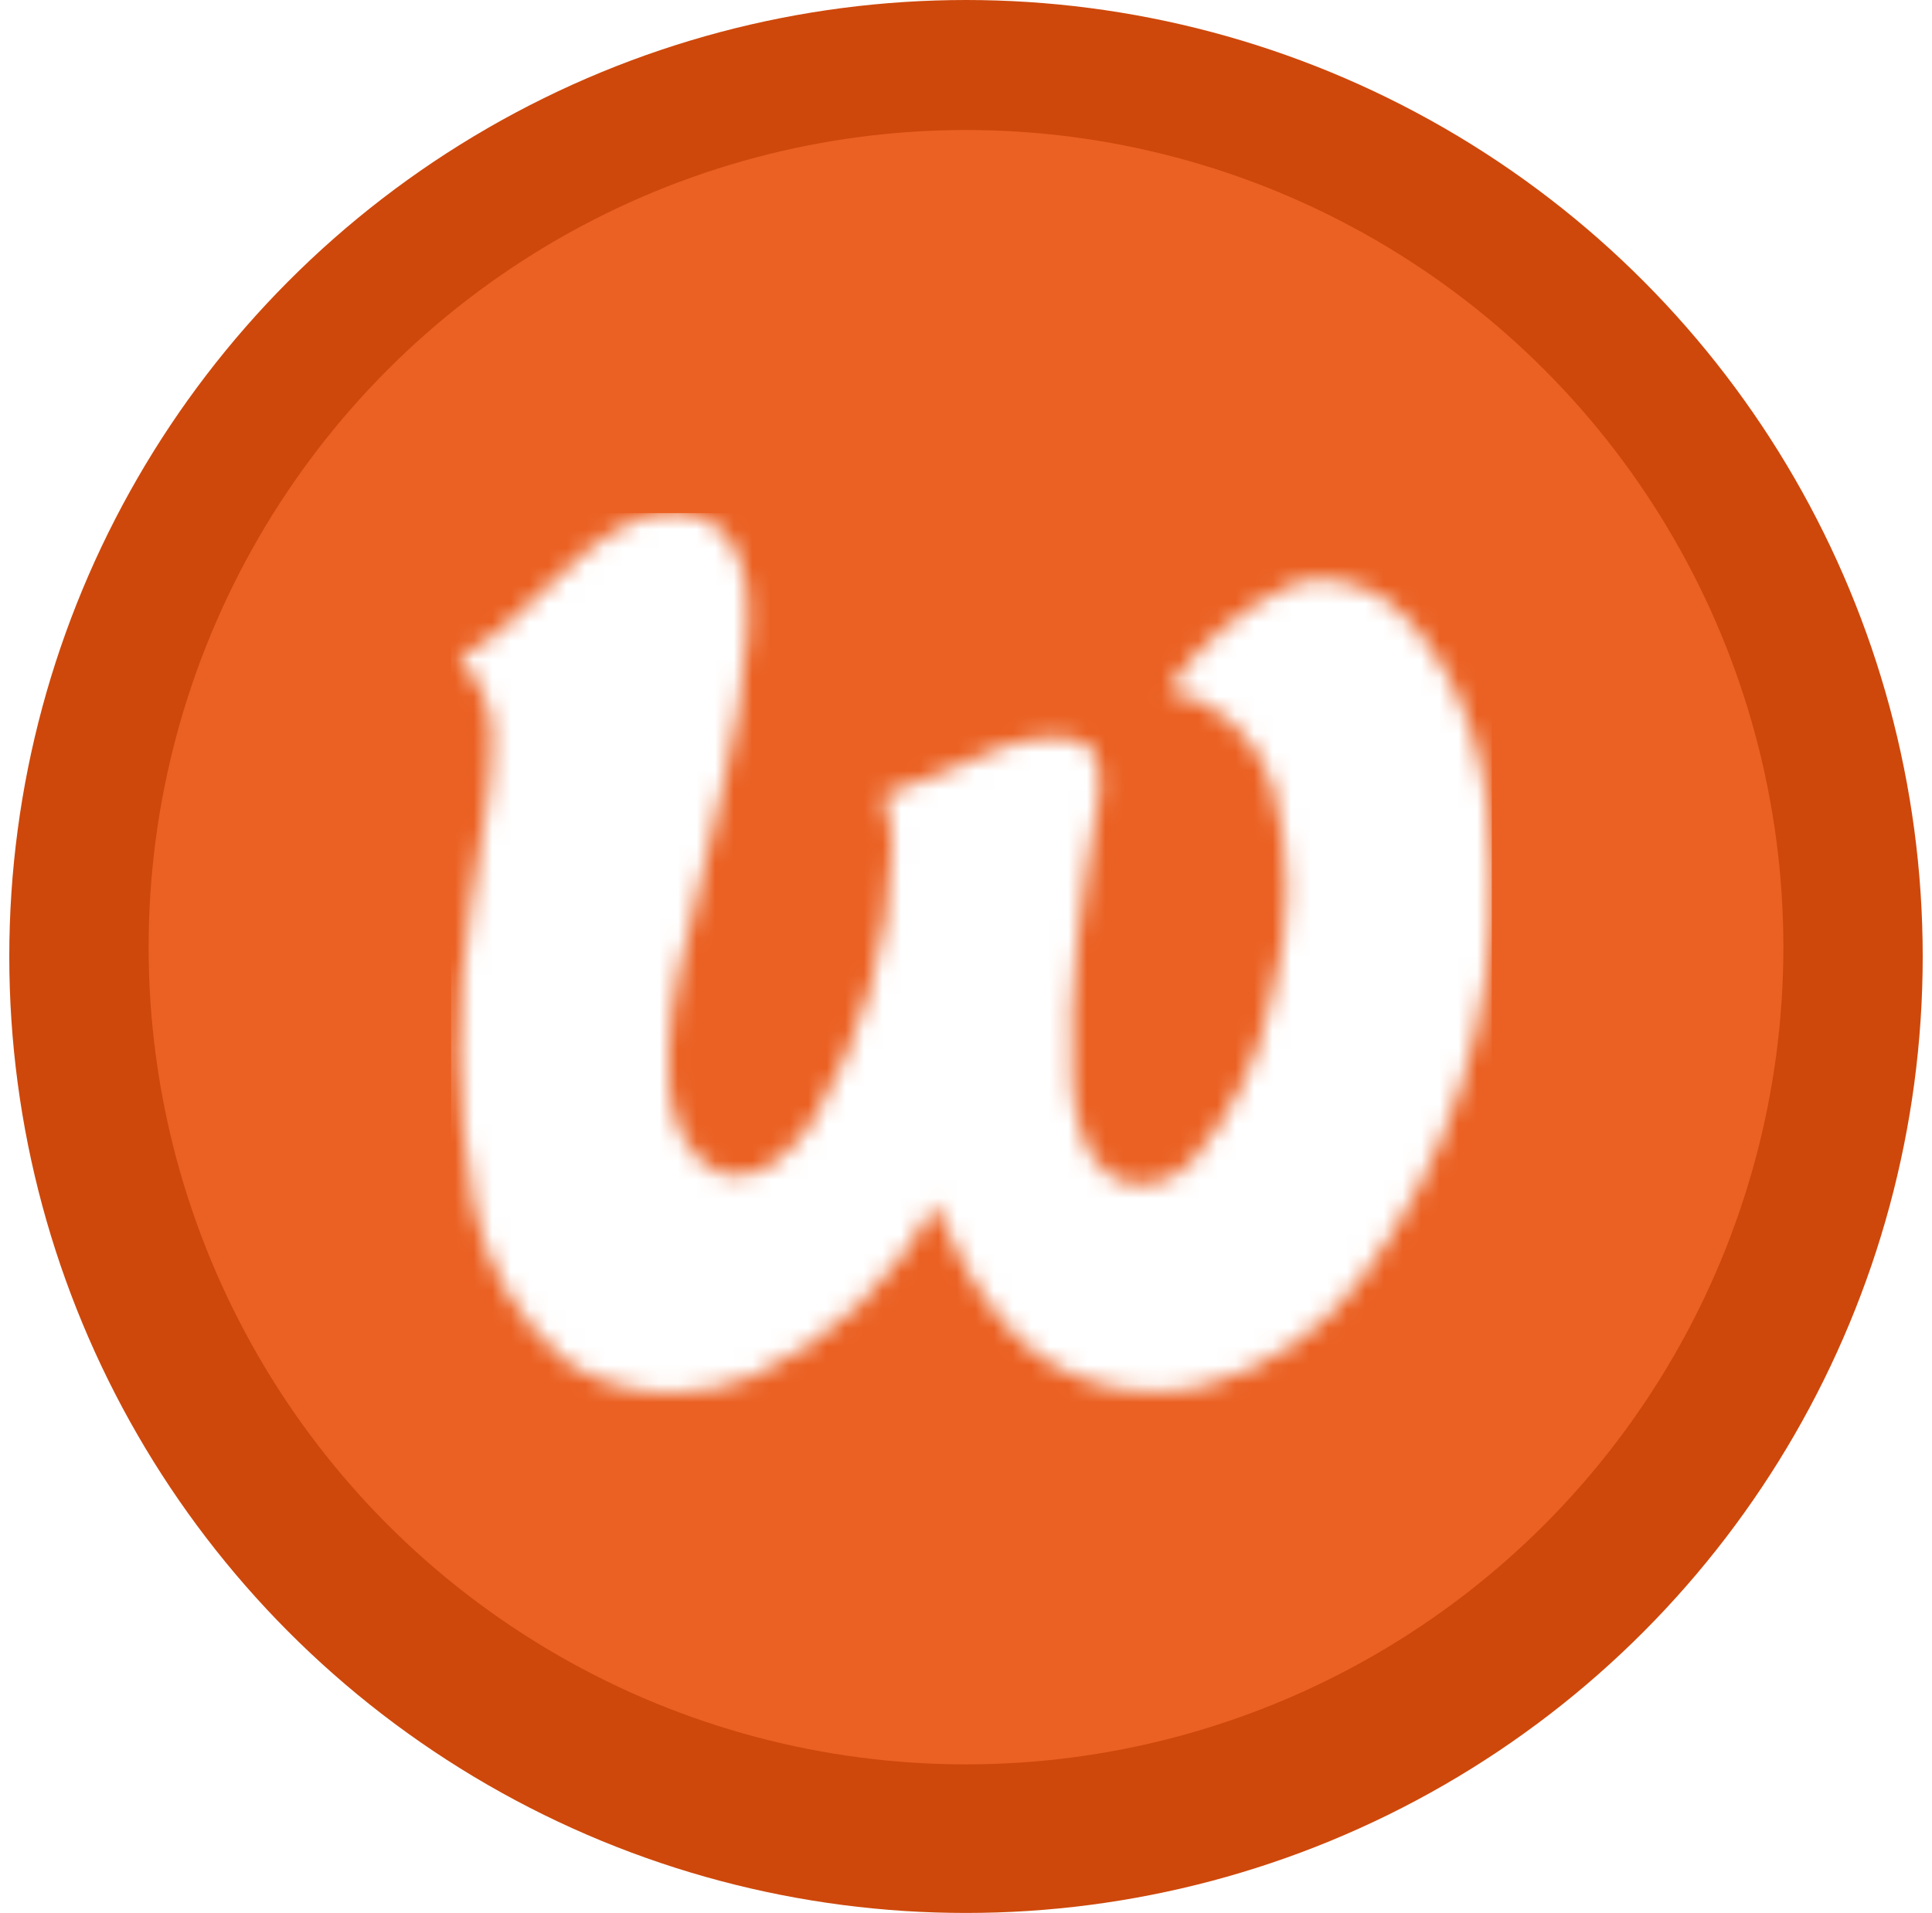 <svg width="104" height="103" viewBox="0 0 104 103" fill="none" xmlns="http://www.w3.org/2000/svg">
<g filter="url(#filter0_i_2321_86)">
<circle cx="52" cy="51.5" r="51.5" fill="#CE480B"/>
</g>
<g filter="url(#filter1_d_2321_86)">
<circle cx="52" cy="51" r="44" fill="#EB6123"/>
<mask id="mask0_2321_86" style="mask-type:luminance" maskUnits="userSpaceOnUse" x="24" y="27" width="57" height="48">
<path d="M33.667 28.275C30.19 30.107 28.148 33.664 24.671 35.443C25.83 36.575 26.492 38.084 26.492 39.7C26.548 42.772 25.665 45.79 25.333 48.808C24.477 54.115 24.533 59.525 25.499 64.814C26.105 68.042 27.794 70.982 30.301 73.168C31.901 74.407 33.943 74.946 35.985 75H36.096C37.593 74.99 39.073 74.697 40.456 74.138C44.732 72.227 48.202 68.934 50.28 64.814C51.384 67.347 52.653 69.826 54.585 71.82C57.179 74.569 61.373 75.539 64.961 74.569C68.262 73.641 71.154 71.67 73.184 68.964C78.016 62.581 80.522 54.803 80.304 46.868C80.304 42.072 79.145 37.06 75.833 33.395C74.343 31.67 71.86 30.7 69.597 31.455C66.845 32.7 64.51 34.681 62.863 37.167C65.513 37.652 67.61 39.7 68.438 42.126C69.539 45.895 69.539 49.889 68.438 53.658C67.818 56.938 66.335 60.002 64.133 62.551C63.084 63.682 61.153 64.275 59.773 63.305C58.227 62.173 57.896 60.126 57.731 58.347C57.455 53.12 58.283 47.946 59.166 42.826C59.35 41.875 59.152 40.891 58.614 40.078C57.013 39.377 55.247 39.754 53.647 40.347C51.604 41.209 49.617 42.126 47.52 42.826C47.796 43.742 48.072 44.658 48.017 45.629C47.884 50.762 46.442 55.781 43.822 60.233C42.774 61.904 40.897 63.844 38.69 63.144C36.979 62.335 36.261 60.449 36.041 58.724C35.82 55.814 36.316 52.904 37.089 50.102C38.248 44.766 39.904 39.485 40.235 34.042C40.29 32.263 40.29 30.269 39.076 28.814C38.701 28.409 38.24 28.088 37.725 27.875C37.211 27.66 36.655 27.558 36.096 27.574C35.268 27.628 34.385 27.844 33.667 28.275Z" fill="white"/>
</mask>
<g mask="url(#mask0_2321_86)">
<path d="M24.285 27.628H80.304V75.485H24.285V27.628Z" fill="white"/>
</g>
</g>
<defs>
<filter id="filter0_i_2321_86" x="0.5" y="0" width="103" height="103" filterUnits="userSpaceOnUse" color-interpolation-filters="sRGB">
<feFlood flood-opacity="0" result="BackgroundImageFix"/>
<feBlend mode="normal" in="SourceGraphic" in2="BackgroundImageFix" result="shape"/>
<feColorMatrix in="SourceAlpha" type="matrix" values="0 0 0 0 0 0 0 0 0 0 0 0 0 0 0 0 0 0 127 0" result="hardAlpha"/>
<feOffset/>
<feGaussianBlur stdDeviation="4"/>
<feComposite in2="hardAlpha" operator="arithmetic" k2="-1" k3="1"/>
<feColorMatrix type="matrix" values="0 0 0 0 0 0 0 0 0 0 0 0 0 0 0 0 0 0 0.33 0"/>
<feBlend mode="normal" in2="shape" result="effect1_innerShadow_2321_86"/>
</filter>
<filter id="filter1_d_2321_86" x="4" y="3" width="96" height="96" filterUnits="userSpaceOnUse" color-interpolation-filters="sRGB">
<feFlood flood-opacity="0" result="BackgroundImageFix"/>
<feColorMatrix in="SourceAlpha" type="matrix" values="0 0 0 0 0 0 0 0 0 0 0 0 0 0 0 0 0 0 127 0" result="hardAlpha"/>
<feOffset/>
<feGaussianBlur stdDeviation="2"/>
<feComposite in2="hardAlpha" operator="out"/>
<feColorMatrix type="matrix" values="0 0 0 0 0 0 0 0 0 0 0 0 0 0 0 0 0 0 0.25 0"/>
<feBlend mode="normal" in2="BackgroundImageFix" result="effect1_dropShadow_2321_86"/>
<feBlend mode="normal" in="SourceGraphic" in2="effect1_dropShadow_2321_86" result="shape"/>
</filter>
</defs>
</svg>
